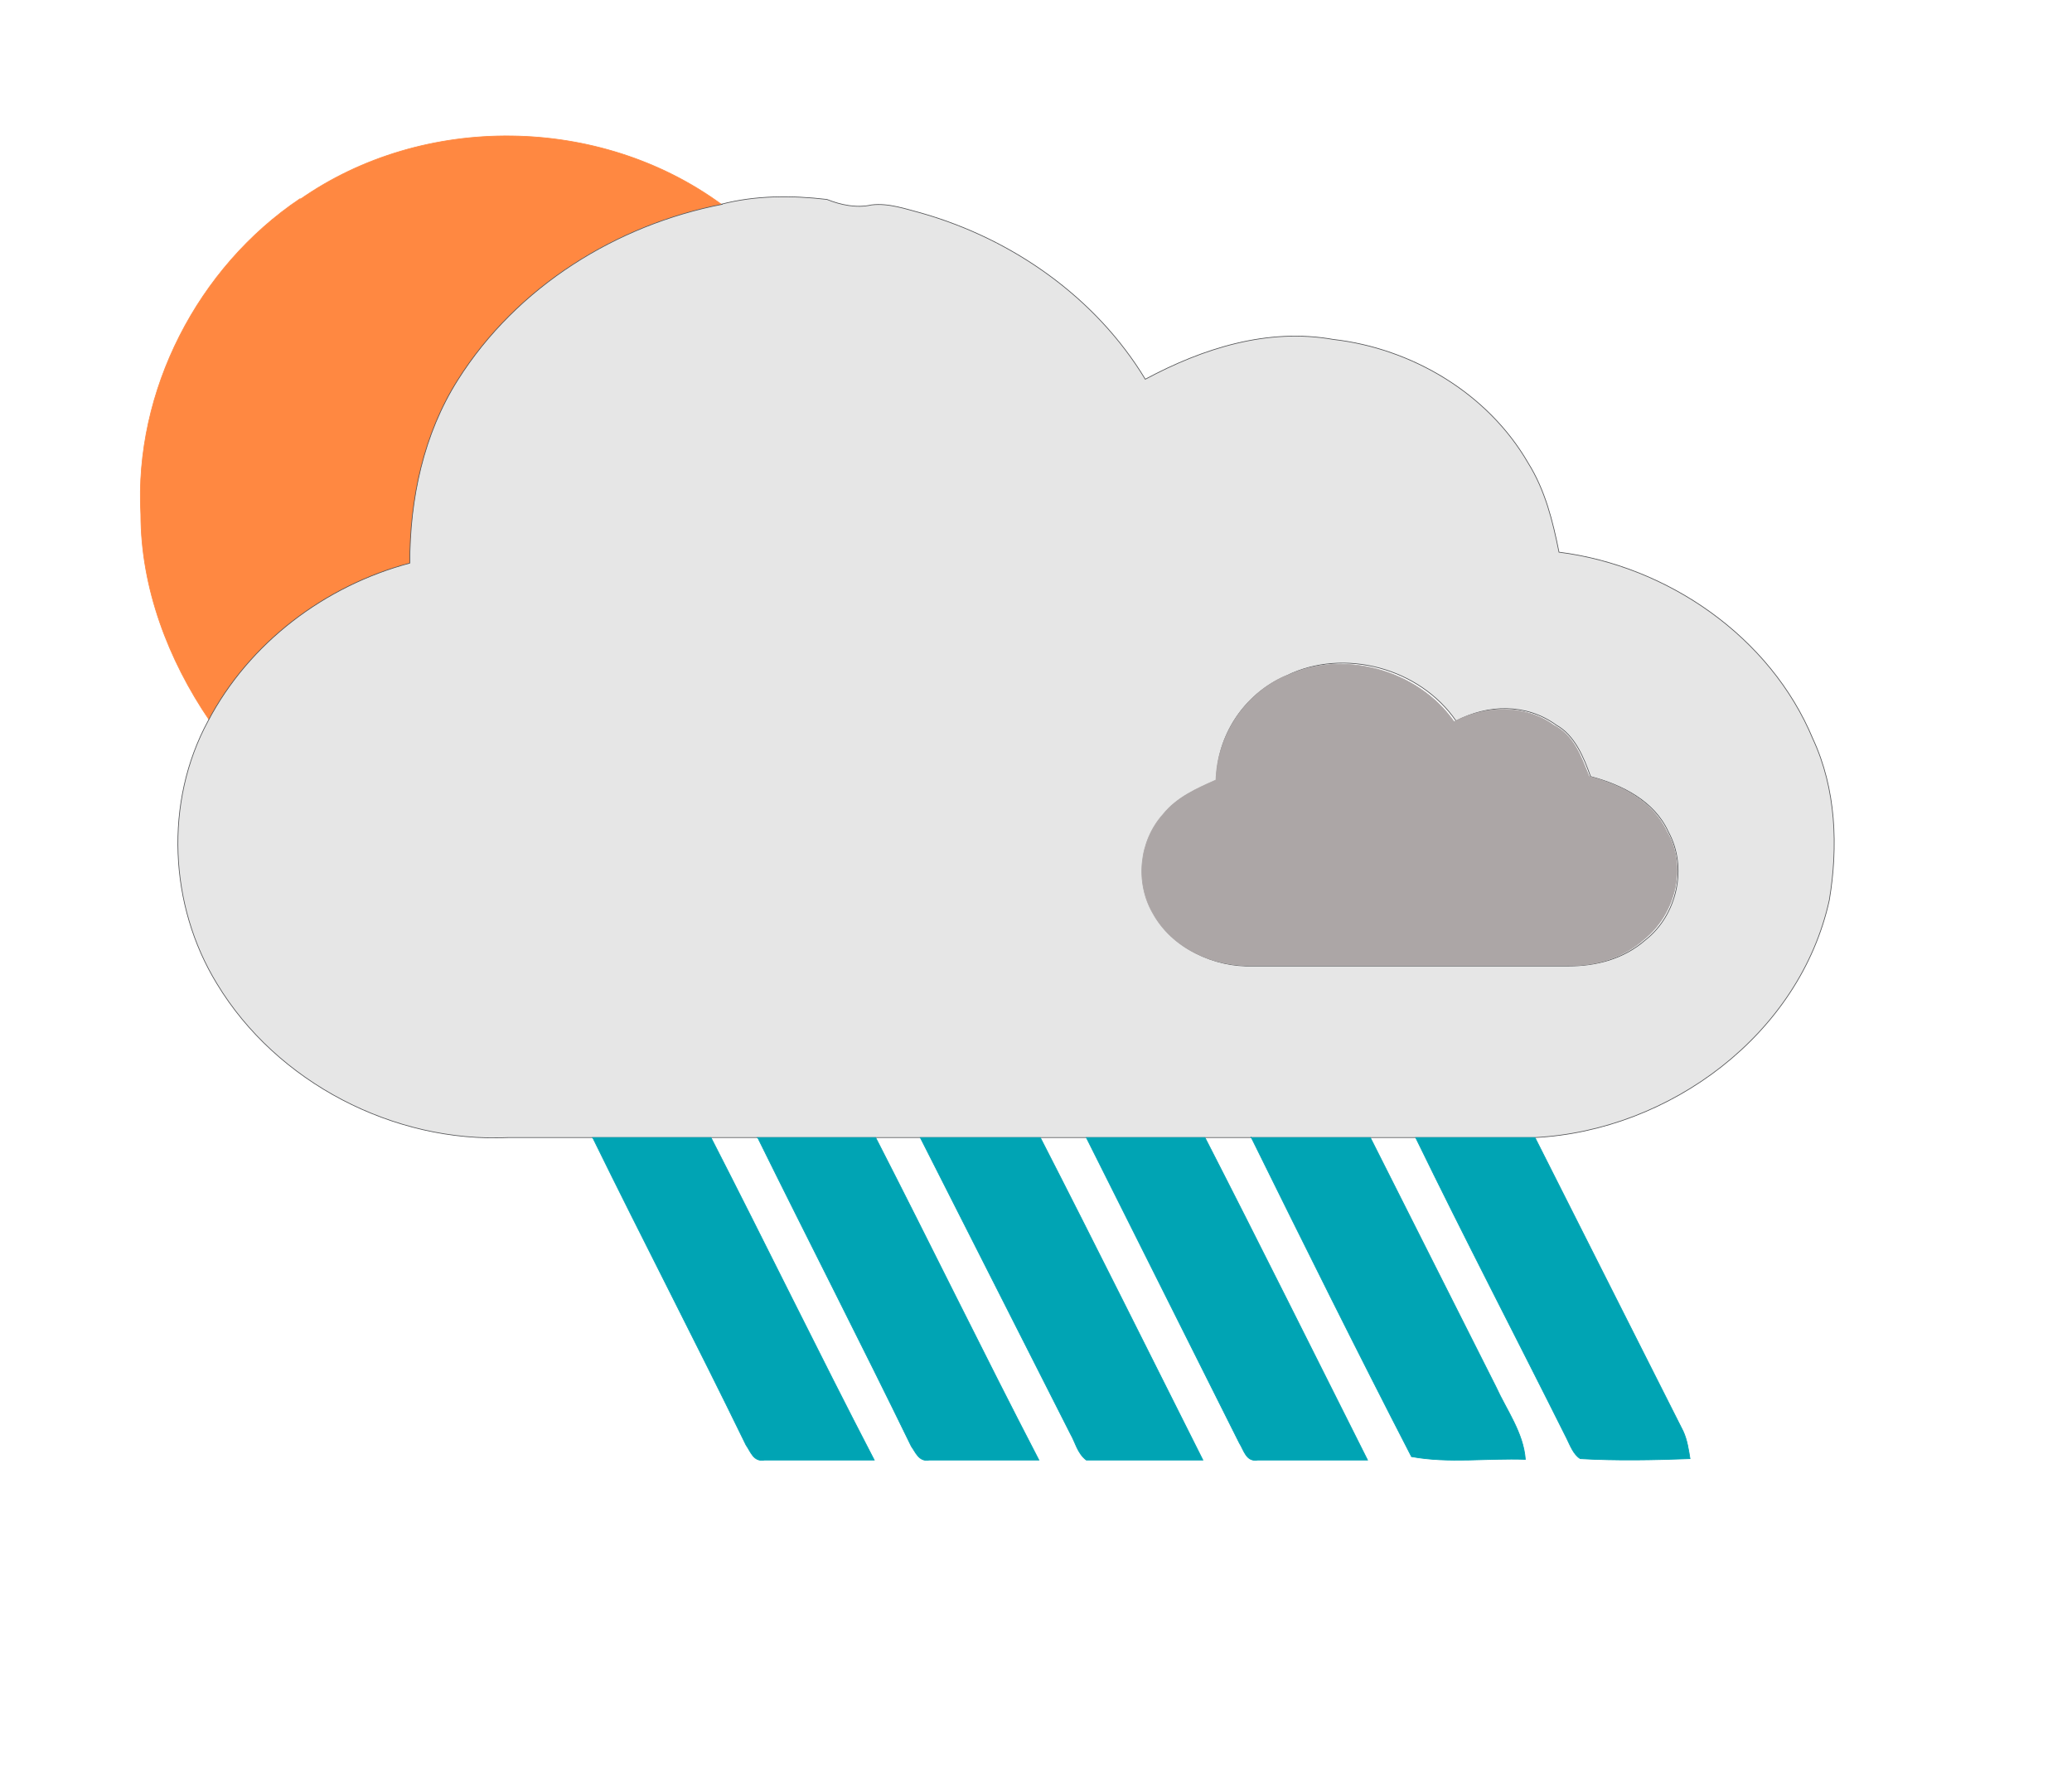<svg xmlns="http://www.w3.org/2000/svg" fill-rule="evenodd" clip-rule="evenodd" viewBox="0 0 302 260" id="weather34 chance rain day">
  <path fill="#ff8841" fill-rule="nonzero" stroke="#ff8841" stroke-width=".1" d="M43.728 29.06c18-12.6 43.6-12.3 61.4.7-15.4 3-30 12-38 25.6-5 8-7.3 17.3-7.2 26.6-12.3 3.4-23.4 11.7-29.4 23-6-8.8-10-19.3-10-30-1-18 8.3-36 23.2-46v.1z"/>
  <path fill="#e6e6e6" fill-rule="nonzero" stroke="#505153" stroke-width=".1" d="M105.128 29.76c5-1.3 10.3-1.3 15.4-.7 2 .8 4.3 1.3 6.5.8 2.5-.3 5 .6 7.3 1.2 13.3 3.8 25.4 12.3 32.6 24.2 8.4-4.5 17.8-7.5 27.4-5.8 11.4 1.3 22.5 7.8 28.4 18 2.5 4 3.6 8.5 4.5 13 15.8 2 30.8 12.3 37 27.2 3.4 7.3 3.7 15.7 2.4 23.5-4.3 19.6-23.3 33.6-42.9 34.6h-149.6c-16.7.8-33.8-8-42.5-22.4-7-11.4-7.7-26.5-1.3-38.3 6-11.4 17-19.7 29.4-23 0-9.4 2-18.8 7-26.7 8.6-13.6 23.1-22.6 38.6-25.6m82 68.8c-6 2.6-10 8.7-10 15.2-3 1.3-5.8 2.5-7.7 5-3.3 4-4 10-1.4 14.4 2.8 5 8.7 7.8 14.4 7.6h46c4 0 8-1 11.2-3.8 4.6-3.6 6.2-10.6 3.3-15.8-2-4.4-6.7-6.8-11.3-8-1-2.8-2.3-6-5-7.5-4.4-3.2-10-3-14.6-.6-5.3-7.7-16.3-10.7-24.7-6.6l-.2.1z"/>
  <path fill="#aca6a6" fill-rule="nonzero" stroke="#aca6a6" stroke-width=".1" d="M187.328 98.56c8.3-4 19.3-1 24.6 6.6 4.5-2.3 10.2-2.6 14.5.5 3 1.5 4 4.6 5.2 7.5 4.6 1.2 9.2 3.5 11.3 8 3 5 1.3 12-3.3 15.7-3 2.7-7.2 4-11.2 3.8h-46c-5.7.2-11.6-2.5-14.4-7.6-2.6-4.5-2-10.5 1.5-14.4 2-2.5 5-3.8 7.7-5 .2-6.5 4.2-12.6 10.2-15.2l-.1.1z"/>
  <path fill="#00a4b4" fill-rule="nonzero" stroke="#00a4b4" stroke-width=".1" d="M86.328 165.76h17.3c8 15.6 15.7 31.4 23.8 47h-16c-1.6.3-2-1.2-2.7-2.2-7.3-15-15-29.8-22.3-44.7l-.1-.1zm24 0h17.3c8 15.6 15.7 31.4 23.8 47h-16c-1.5.3-2-1.2-2.6-2-7.4-15.2-15-30-22.4-45h-.1zm24 0h17.3c8 15.6 15.8 31.3 23.7 47h-17c-1.3-1-1.6-2.6-2.3-3.8l-21.9-43.2h.2zm24 0h17.3c8 15.6 15.8 31.3 23.7 47h-16c-1.7.3-2-1.4-2.7-2.5l-22.3-44.5zm24 0h17.4l18.3 36.3c1.6 3.5 4 6.7 4.3 10.6-5.5-.2-11.2.6-16.6-.4-8-15.5-15.7-31-23.4-46.6v.1zm24 0h17.4l21.6 42.8c.6 1.3.8 2.8 1 4-5.4.2-10.7.3-16 0-1-.6-1.5-2-2-3-7.3-14.6-14.8-29-22-43.8z"/>
</svg>

